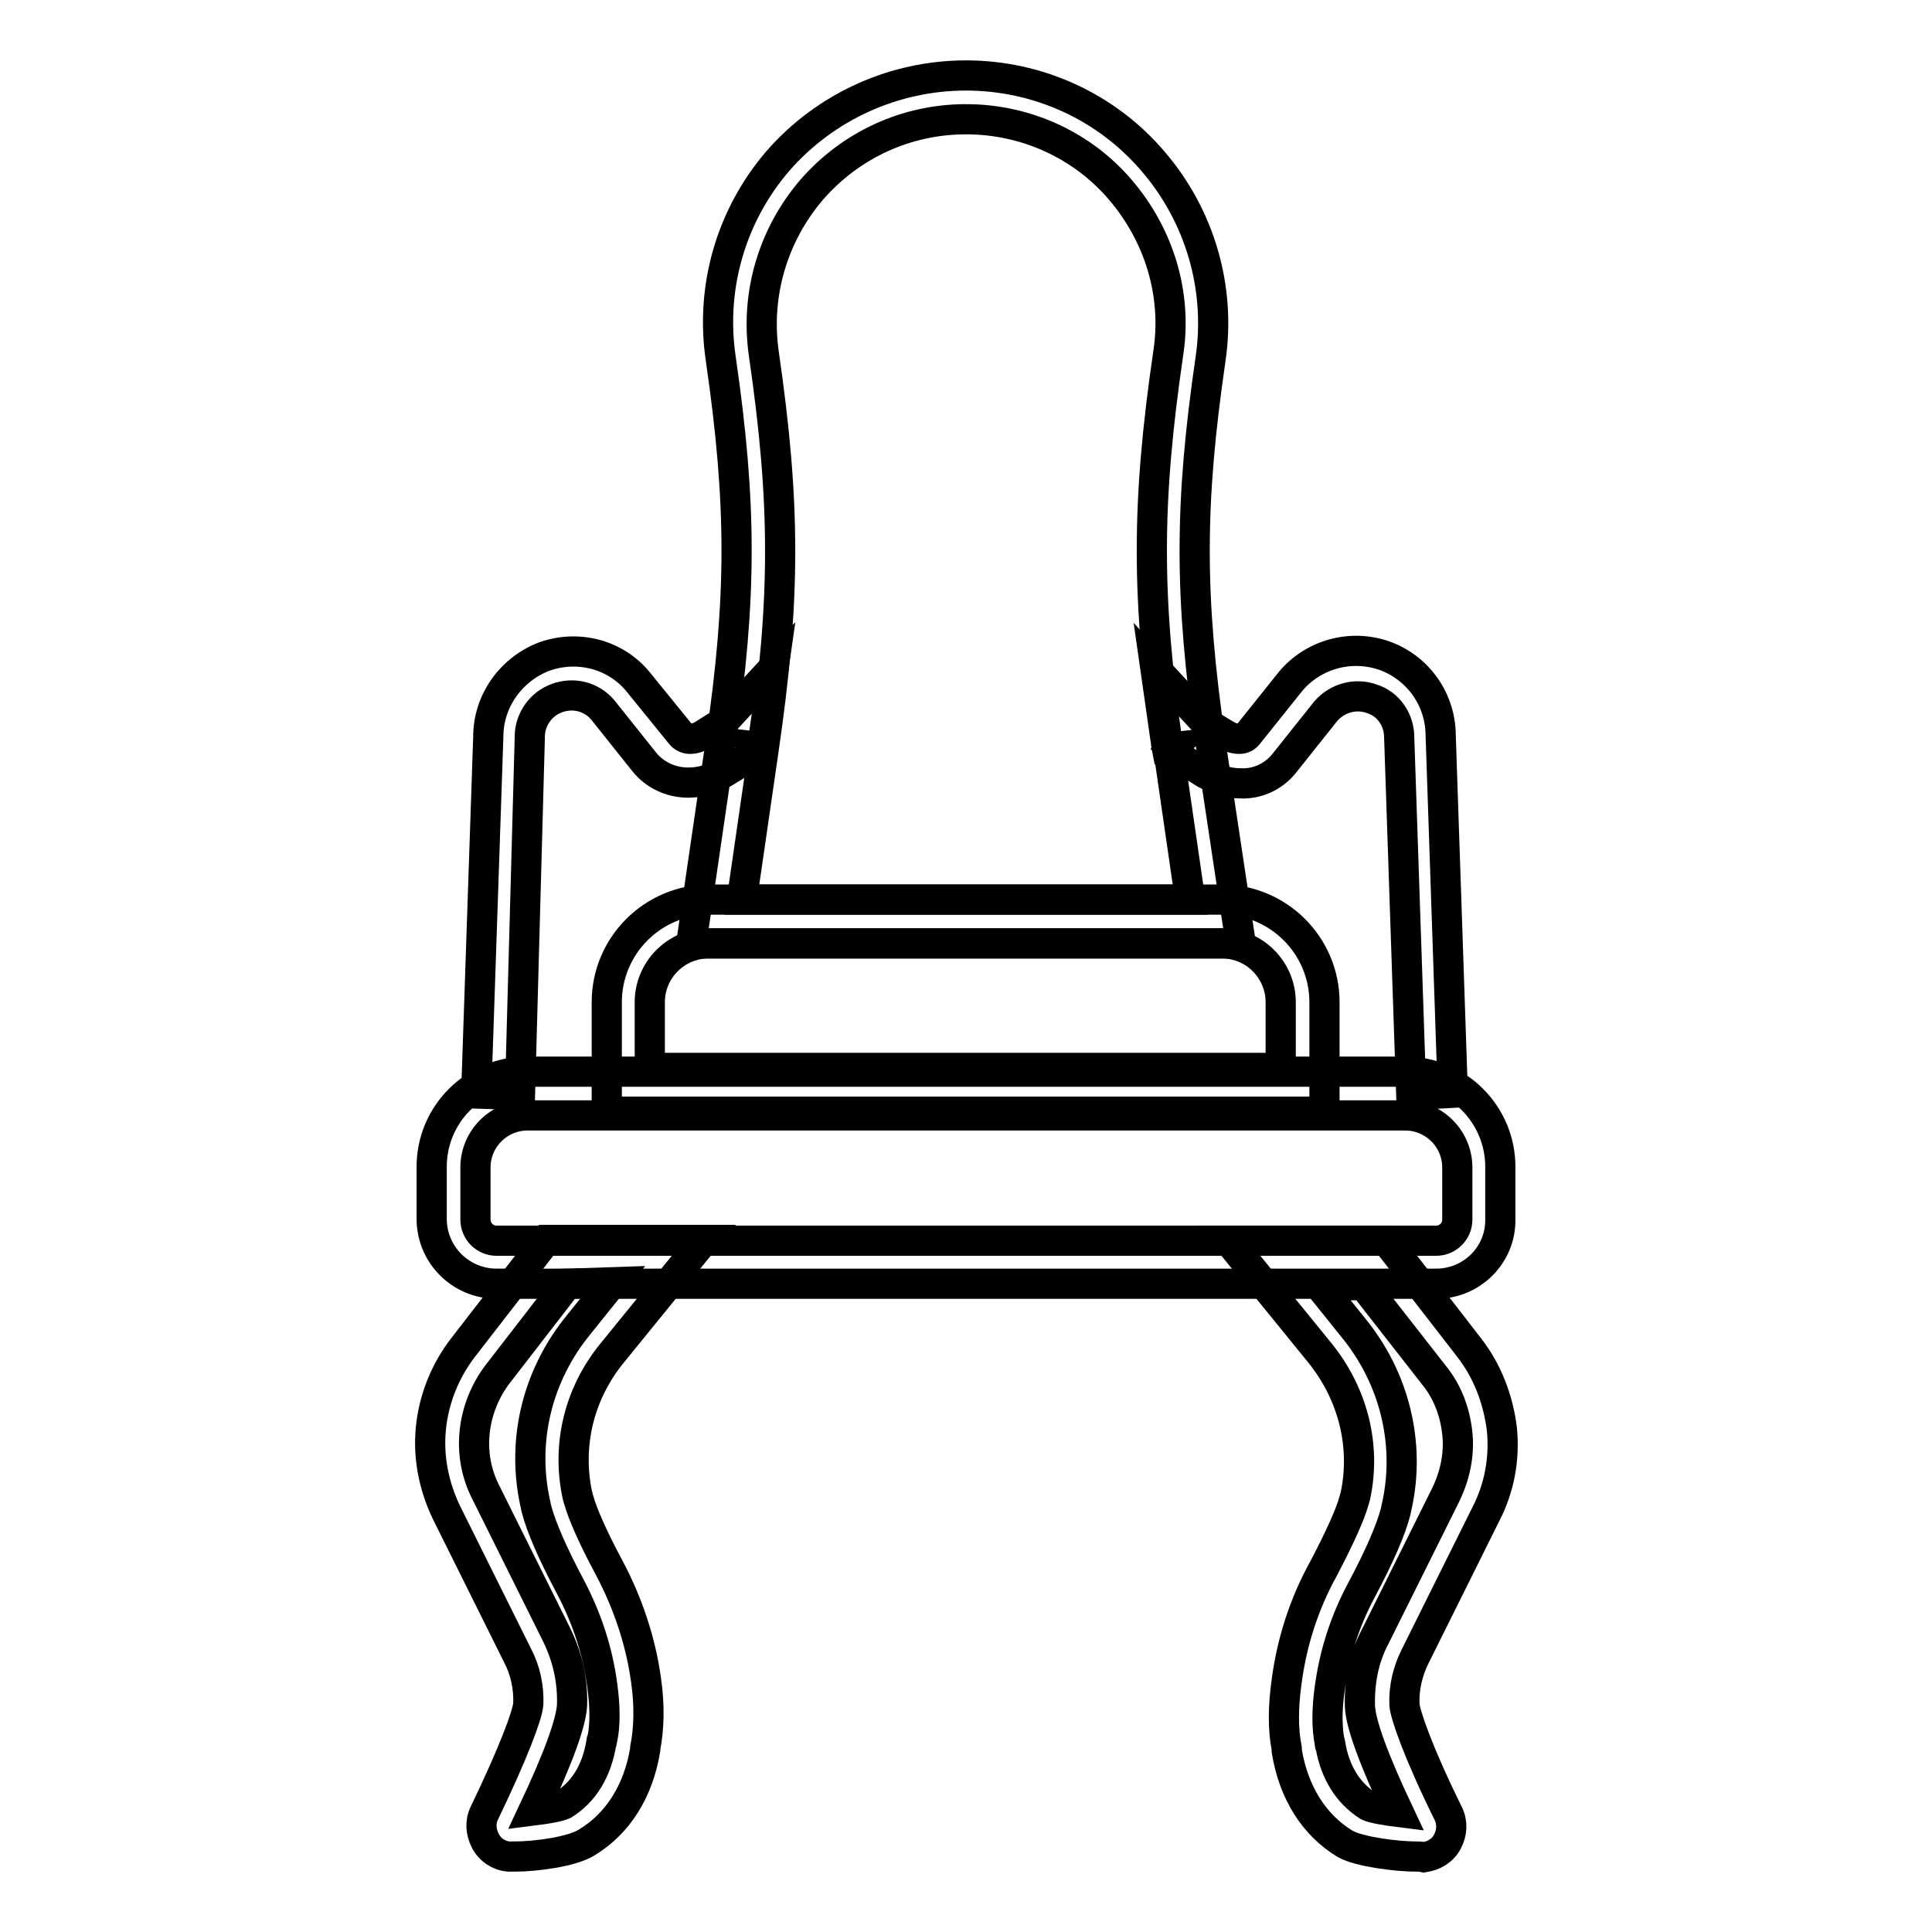 <?xml version="1.0" encoding="utf-8"?>
<!-- Svg Vector Icons : http://www.onlinewebfonts.com/icon -->
<!DOCTYPE svg PUBLIC "-//W3C//DTD SVG 1.1//EN" "http://www.w3.org/Graphics/SVG/1.1/DTD/svg11.dtd">
<svg version="1.1" xmlns="http://www.w3.org/2000/svg" xmlns:xlink="http://www.w3.org/1999/xlink" x="0px" y="0px" viewBox="0 0 256 256" enable-background="new 0 0 256 256" xml:space="preserve">
<g> <path stroke-width="4" fill-opacity="0" stroke="#000000"  d="M175.5,147.3H80.4v-14.5c0-7.5,6.1-13.6,13.6-13.6h67.9c7.5,0,13.6,6.1,13.6,13.6V147.3z M86.1,141.5h83.6 v-8.7c0-4.3-3.5-7.8-7.8-7.8H93.9c-4.3,0-7.8,3.5-7.8,7.8V141.5z M68.3,246c-0.3,0-0.6,0-0.9,0c-1.3-0.1-2.5-0.9-3.1-2.1 c-0.6-1.2-0.7-2.5-0.1-3.7c3.9-8.1,5.7-13,5.8-14.4c0.1-2.2-0.4-4.5-1.4-6.4l-9.4-18.9c-1.7-3.5-2.5-7.4-2.1-11.3 c0.4-3.9,1.9-7.6,4.3-10.7l11-14.2h20.9l-12.2,15c-4.4,5.4-6,12.2-4.6,18.8c0.1,0.2,0.1,0.5,0.2,0.7c0.5,1.8,1.9,5,4,8.9 c2.5,4.7,4.2,9.8,4.9,14.9c0.5,3.4,0.4,6.5-0.1,9v0c0,0.1,0,0.1,0,0.2c-0.9,5.5-3.6,9.8-7.7,12.3C75.8,245.4,70.8,246,68.3,246z  M75.2,170.1L66,182c-1.7,2.2-2.8,4.9-3.1,7.7c-0.3,2.8,0.2,5.6,1.5,8.1l9.4,18.9c1.4,2.9,2.1,6,2,9.2c-0.1,2.3-1.8,7-5.1,14 c1.6-0.2,3.4-0.5,4-0.8c2.7-1.7,4.4-4.5,5-8.3c0-0.1,0-0.2,0.1-0.3v0c0.4-1.9,0.4-4.3,0-7.2c-0.6-4.5-2-8.8-4.2-13 c-2.4-4.5-3.9-8-4.5-10.3c-0.1-0.3-0.1-0.6-0.2-0.9c-1.8-8.3,0.3-16.9,5.8-23.6l4.5-5.6L75.2,170.1L75.2,170.1z"/> <path stroke-width="4" fill-opacity="0" stroke="#000000"  d="M190.3,170.1H65.8c-4.7,0-8.6-3.8-8.6-8.6v-6.9c0-7,5.7-12.6,12.6-12.6h116.4c7,0,12.6,5.7,12.6,12.6v6.9 C198.9,166.3,195,170.1,190.3,170.1L190.3,170.1z M69.9,147.8c-3.8,0-6.9,3.1-6.9,6.9v6.9c0,1.5,1.2,2.8,2.8,2.8h124.5 c1.5,0,2.8-1.2,2.8-2.8v-6.9c0-3.8-3.1-6.9-6.9-6.9H69.9z"/> <path stroke-width="4" fill-opacity="0" stroke="#000000"  d="M68.9,145.1l-5.8-0.2l1.6-47.3c0-4.7,3-8.9,7.4-10.6c4.5-1.6,9.5-0.3,12.5,3.4l0,0l5.6,6.9 c0.3,0.4,0.8,0.6,1.2,0.6c0.6,0,1.2-0.2,1.7-0.5c0.8-0.5,2.8-1.7,3.2-2.2l6.2-6.7l-1.3,9.1c-0.1,0.5-0.1,0.9-0.2,1.4l-0.9-0.1 l0.3,0.3c-0.9,1-2.5,2-4.5,3.2c-1.4,0.8-3,1.3-4.7,1.3c-2.3,0-4.4-1-5.8-2.7l-5.5-6.9c-1.5-1.8-3.9-2.4-6.1-1.6 c-2.2,0.8-3.6,2.9-3.6,5.1v0.1L68.9,145.1z M187,145.1l-1.6-47.4c0-2.3-1.4-4.4-3.6-5.1c-2.2-0.8-4.6-0.1-6.1,1.6l-5.5,6.9 c-1.4,1.8-3.6,2.8-5.8,2.7c-1.6,0-3.2-0.5-4.7-1.3c-1.9-1.2-3.6-2.2-4.5-3.2l0.3-0.3l-0.9,0.1c-0.1-0.5-0.1-0.9-0.2-1.4l-1.3-9.1 l6.2,6.7c0.5,0.5,2.5,1.7,3.2,2.1c0.5,0.3,1.1,0.5,1.7,0.5c0.5,0,0.9-0.2,1.2-0.6l5.6-7c3-3.6,8-5,12.5-3.4 c4.4,1.6,7.4,5.8,7.4,10.6l1.6,47.3L187,145.1z"/> <path stroke-width="4" fill-opacity="0" stroke="#000000"  d="M164.4,125H91.6l3.9-26.7c2.8-19.2,2.8-31.5,0-50.8c-1.4-9.5,1.4-19,7.6-26.2C109.4,14.1,118.5,10,128,10 s18.6,4.1,24.8,11.4c6.2,7.2,9,16.8,7.6,26.2c-2.8,19.2-2.8,31.5,0,50.8L164.4,125L164.4,125z M98.3,119.2h59.4l-2.9-20 c-2.9-19.9-2.9-32.6,0-52.4c1.2-7.8-1.2-15.6-6.3-21.6c-5.1-6-12.6-9.4-20.5-9.4s-15.3,3.4-20.5,9.4c-5.1,6-7.4,13.8-6.3,21.6 c2.9,19.9,2.9,32.6,0,52.4L98.3,119.2z M187.6,246c-2.4,0-7.5-0.6-9.4-1.7c-4.1-2.5-6.8-6.8-7.7-12.3c0-0.1,0-0.1,0-0.2v-0.1 c-0.5-2.5-0.5-5.5,0-9c0.7-5.2,2.3-10.2,4.9-14.9c2.1-4,3.5-7.1,4-8.9c0.1-0.2,0.1-0.5,0.2-0.7c1.4-6.6-0.3-13.4-4.6-18.8l-12.2-15 h20.9l11,14.2c2.4,3.1,3.8,6.8,4.3,10.7c0.4,3.9-0.3,7.8-2.1,11.3l-9.4,18.9c-1,2-1.5,4.2-1.4,6.4c0.1,1.3,1.8,6.3,5.8,14.4 c0.6,1.2,0.5,2.6-0.1,3.7c-0.6,1.2-1.8,1.9-3.1,2.1C188.3,246,188,246,187.6,246z M181.3,239.3c0.6,0.3,2.4,0.6,4,0.8 c-3.3-7-5-11.7-5.1-14c-0.1-3.2,0.5-6.4,2-9.2l9.4-18.9c1.2-2.5,1.8-5.3,1.5-8.1c-0.3-2.8-1.3-5.5-3.1-7.7l-9.3-11.9h-5.9l4.5,5.6 c5.5,6.7,7.6,15.4,5.8,23.6c-0.1,0.3-0.1,0.6-0.2,0.9c-0.6,2.3-2.1,5.8-4.5,10.3c-2.2,4.1-3.6,8.5-4.2,13c-0.4,2.8-0.4,5.3,0,7.2 v0.1c0,0.1,0,0.2,0.1,0.3C176.9,234.8,178.6,237.6,181.3,239.3L181.3,239.3z"/></g>
</svg>
